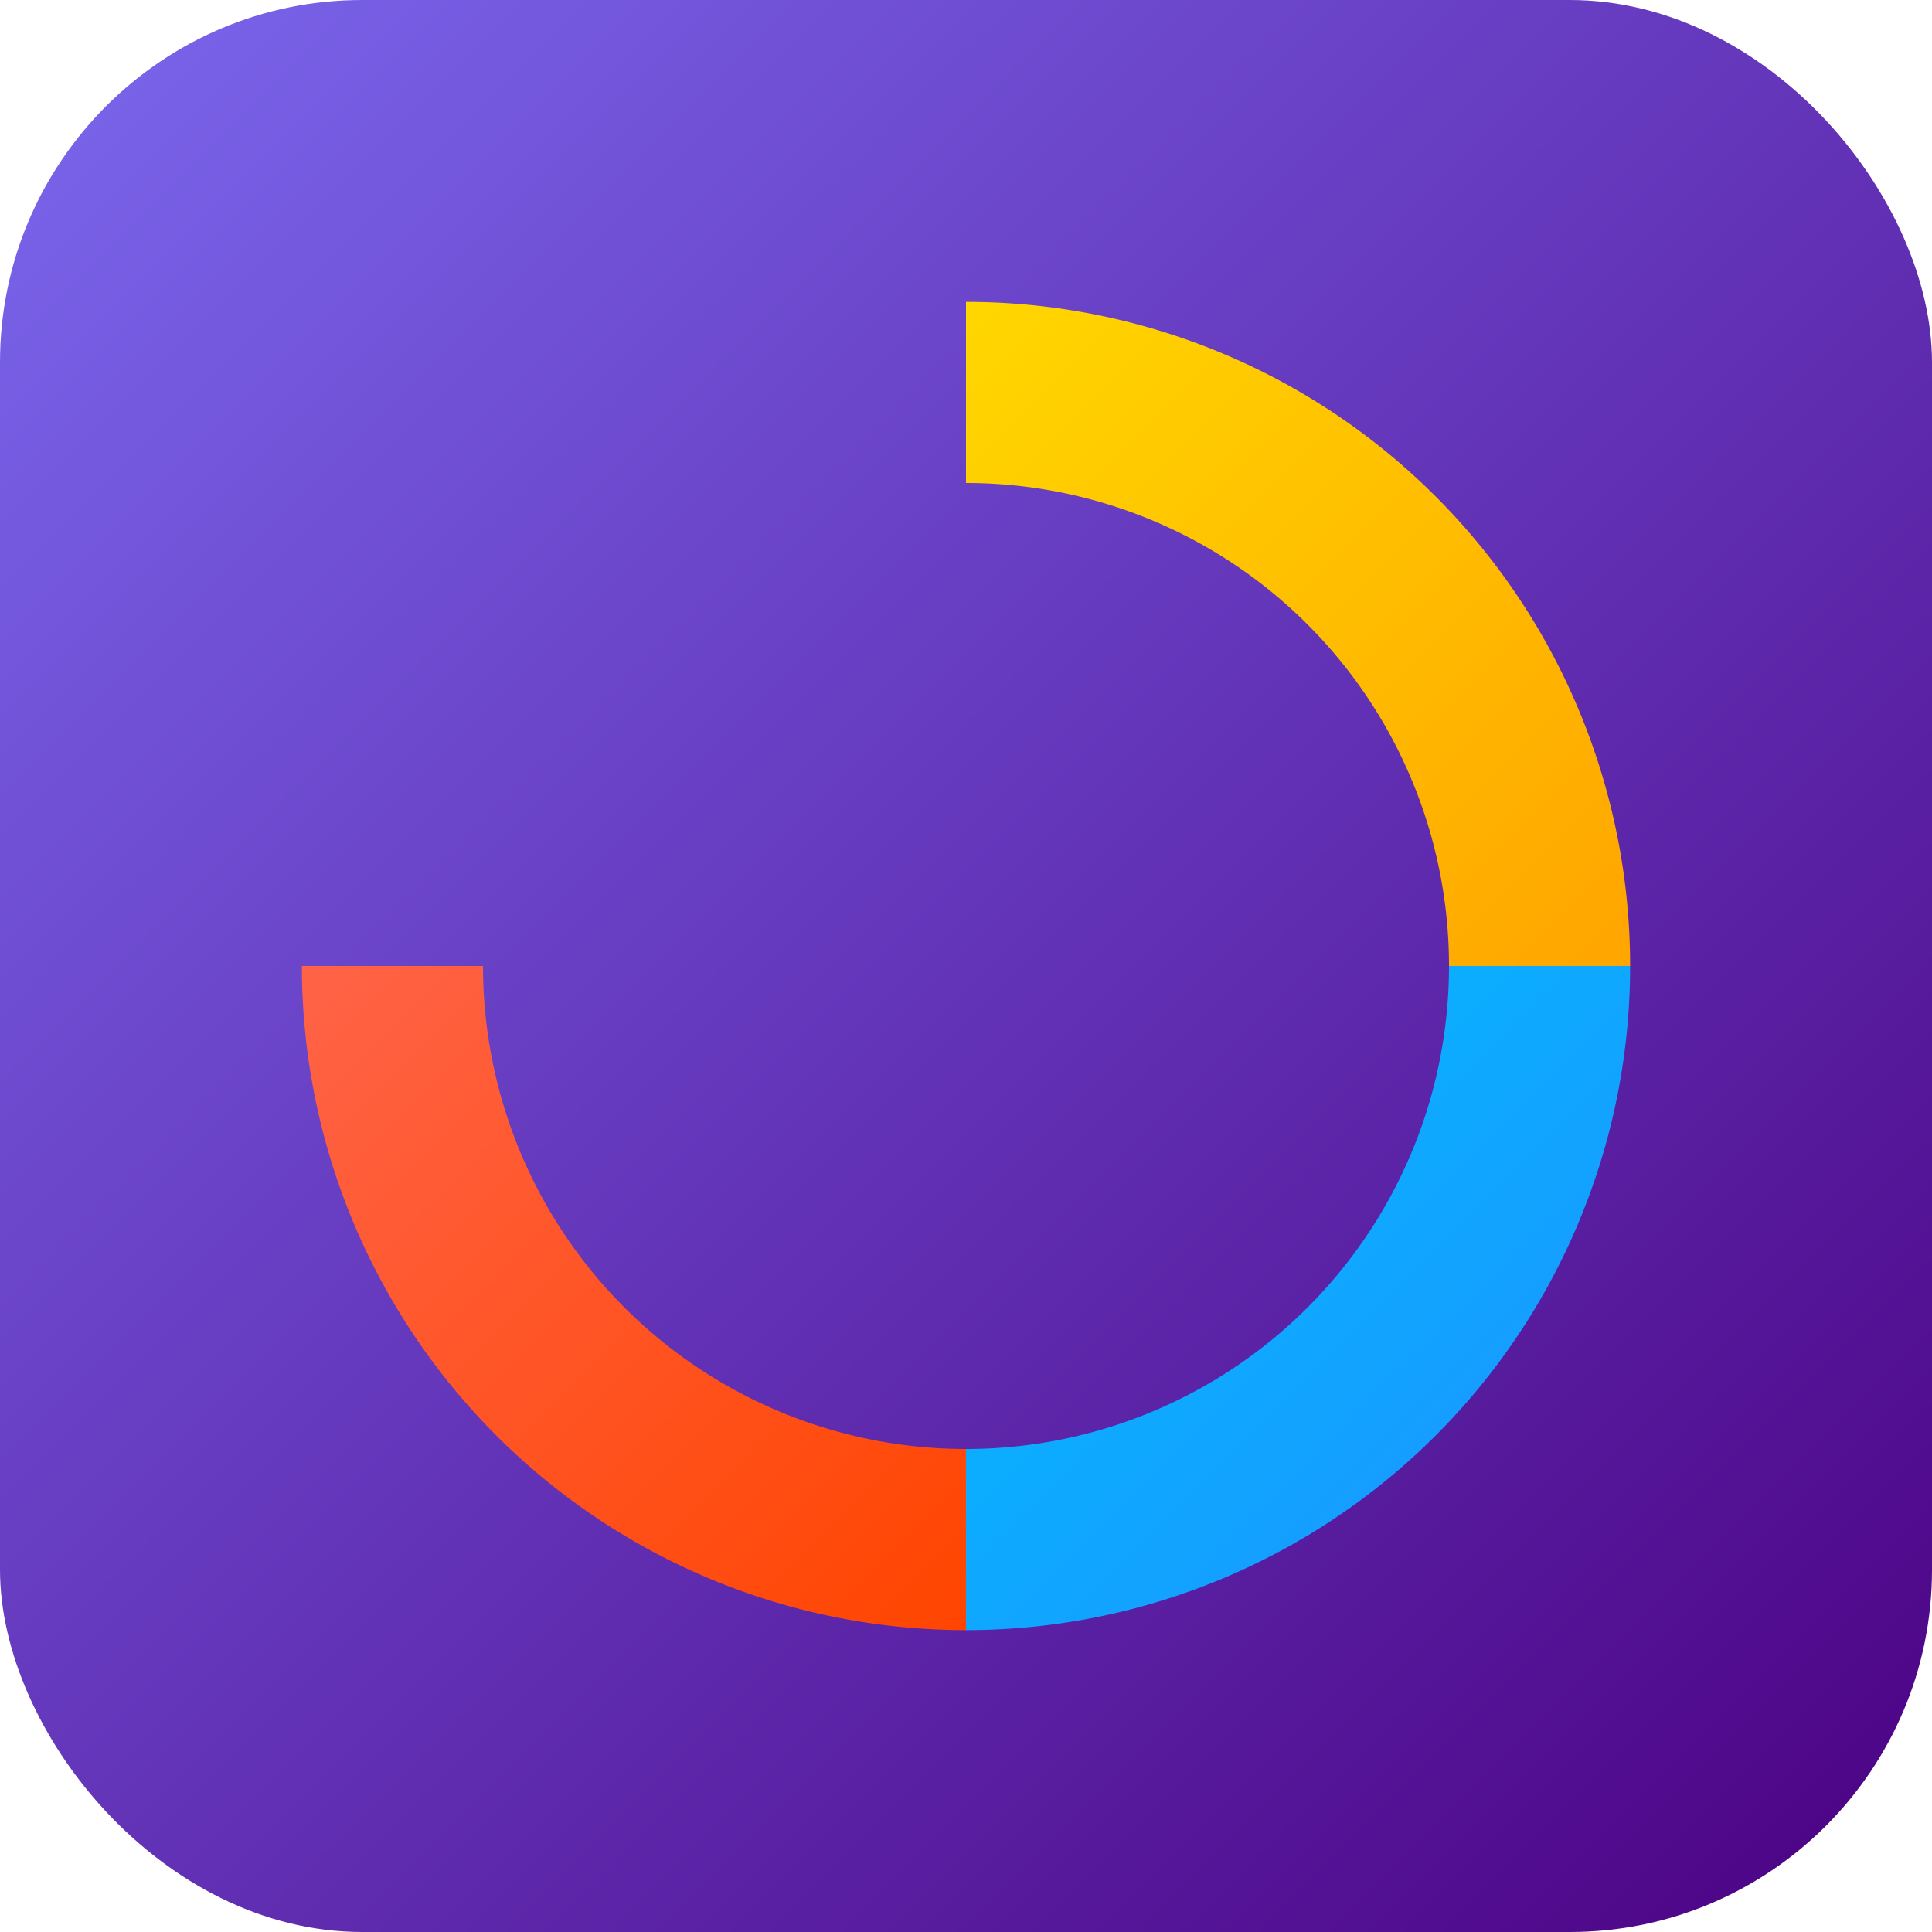 <svg width="32" height="32" viewBox="0 0 32 32" xmlns="http://www.w3.org/2000/svg">
  <defs>
    <linearGradient id="bg" x1="0%" y1="0%" x2="100%" y2="100%">
      <stop offset="0%" style="stop-color:#7B68EE"/>
      <stop offset="100%" style="stop-color:#4B0082"/>
    </linearGradient>
    <linearGradient id="yellow" x1="0%" y1="0%" x2="100%" y2="100%">
      <stop offset="0%" style="stop-color:#FFD700"/>
      <stop offset="100%" style="stop-color:#FFA500"/>
    </linearGradient>
    <linearGradient id="blue" x1="0%" y1="0%" x2="100%" y2="100%">
      <stop offset="0%" style="stop-color:#00BFFF"/>
      <stop offset="100%" style="stop-color:#1E90FF"/>
    </linearGradient>
    <linearGradient id="red" x1="0%" y1="0%" x2="100%" y2="100%">
      <stop offset="0%" style="stop-color:#FF6347"/>
      <stop offset="100%" style="stop-color:#FF4500"/>
    </linearGradient>
  </defs>
  
  <!-- Purple Background -->
  <rect width="32" height="32" rx="6" fill="url(#bg)"/>
  
  <!-- Simplified arrows for favicon -->
  <!-- Yellow Arrow (top-right) -->
  <path d="M 16 5 A 11 11 0 0 1 27 16 L 24 16 A 8 8 0 0 0 16 8 Z" fill="url(#yellow)"/>
  
  <!-- Blue Arrow (bottom-right) -->
  <path d="M 27 16 A 11 11 0 0 1 16 27 L 16 24 A 8 8 0 0 0 24 16 Z" fill="url(#blue)"/>
  
  <!-- Red Arrow (bottom-left) -->
  <path d="M 16 27 A 11 11 0 0 1 5 16 L 8 16 A 8 8 0 0 0 16 24 Z" fill="url(#red)"/>
</svg>